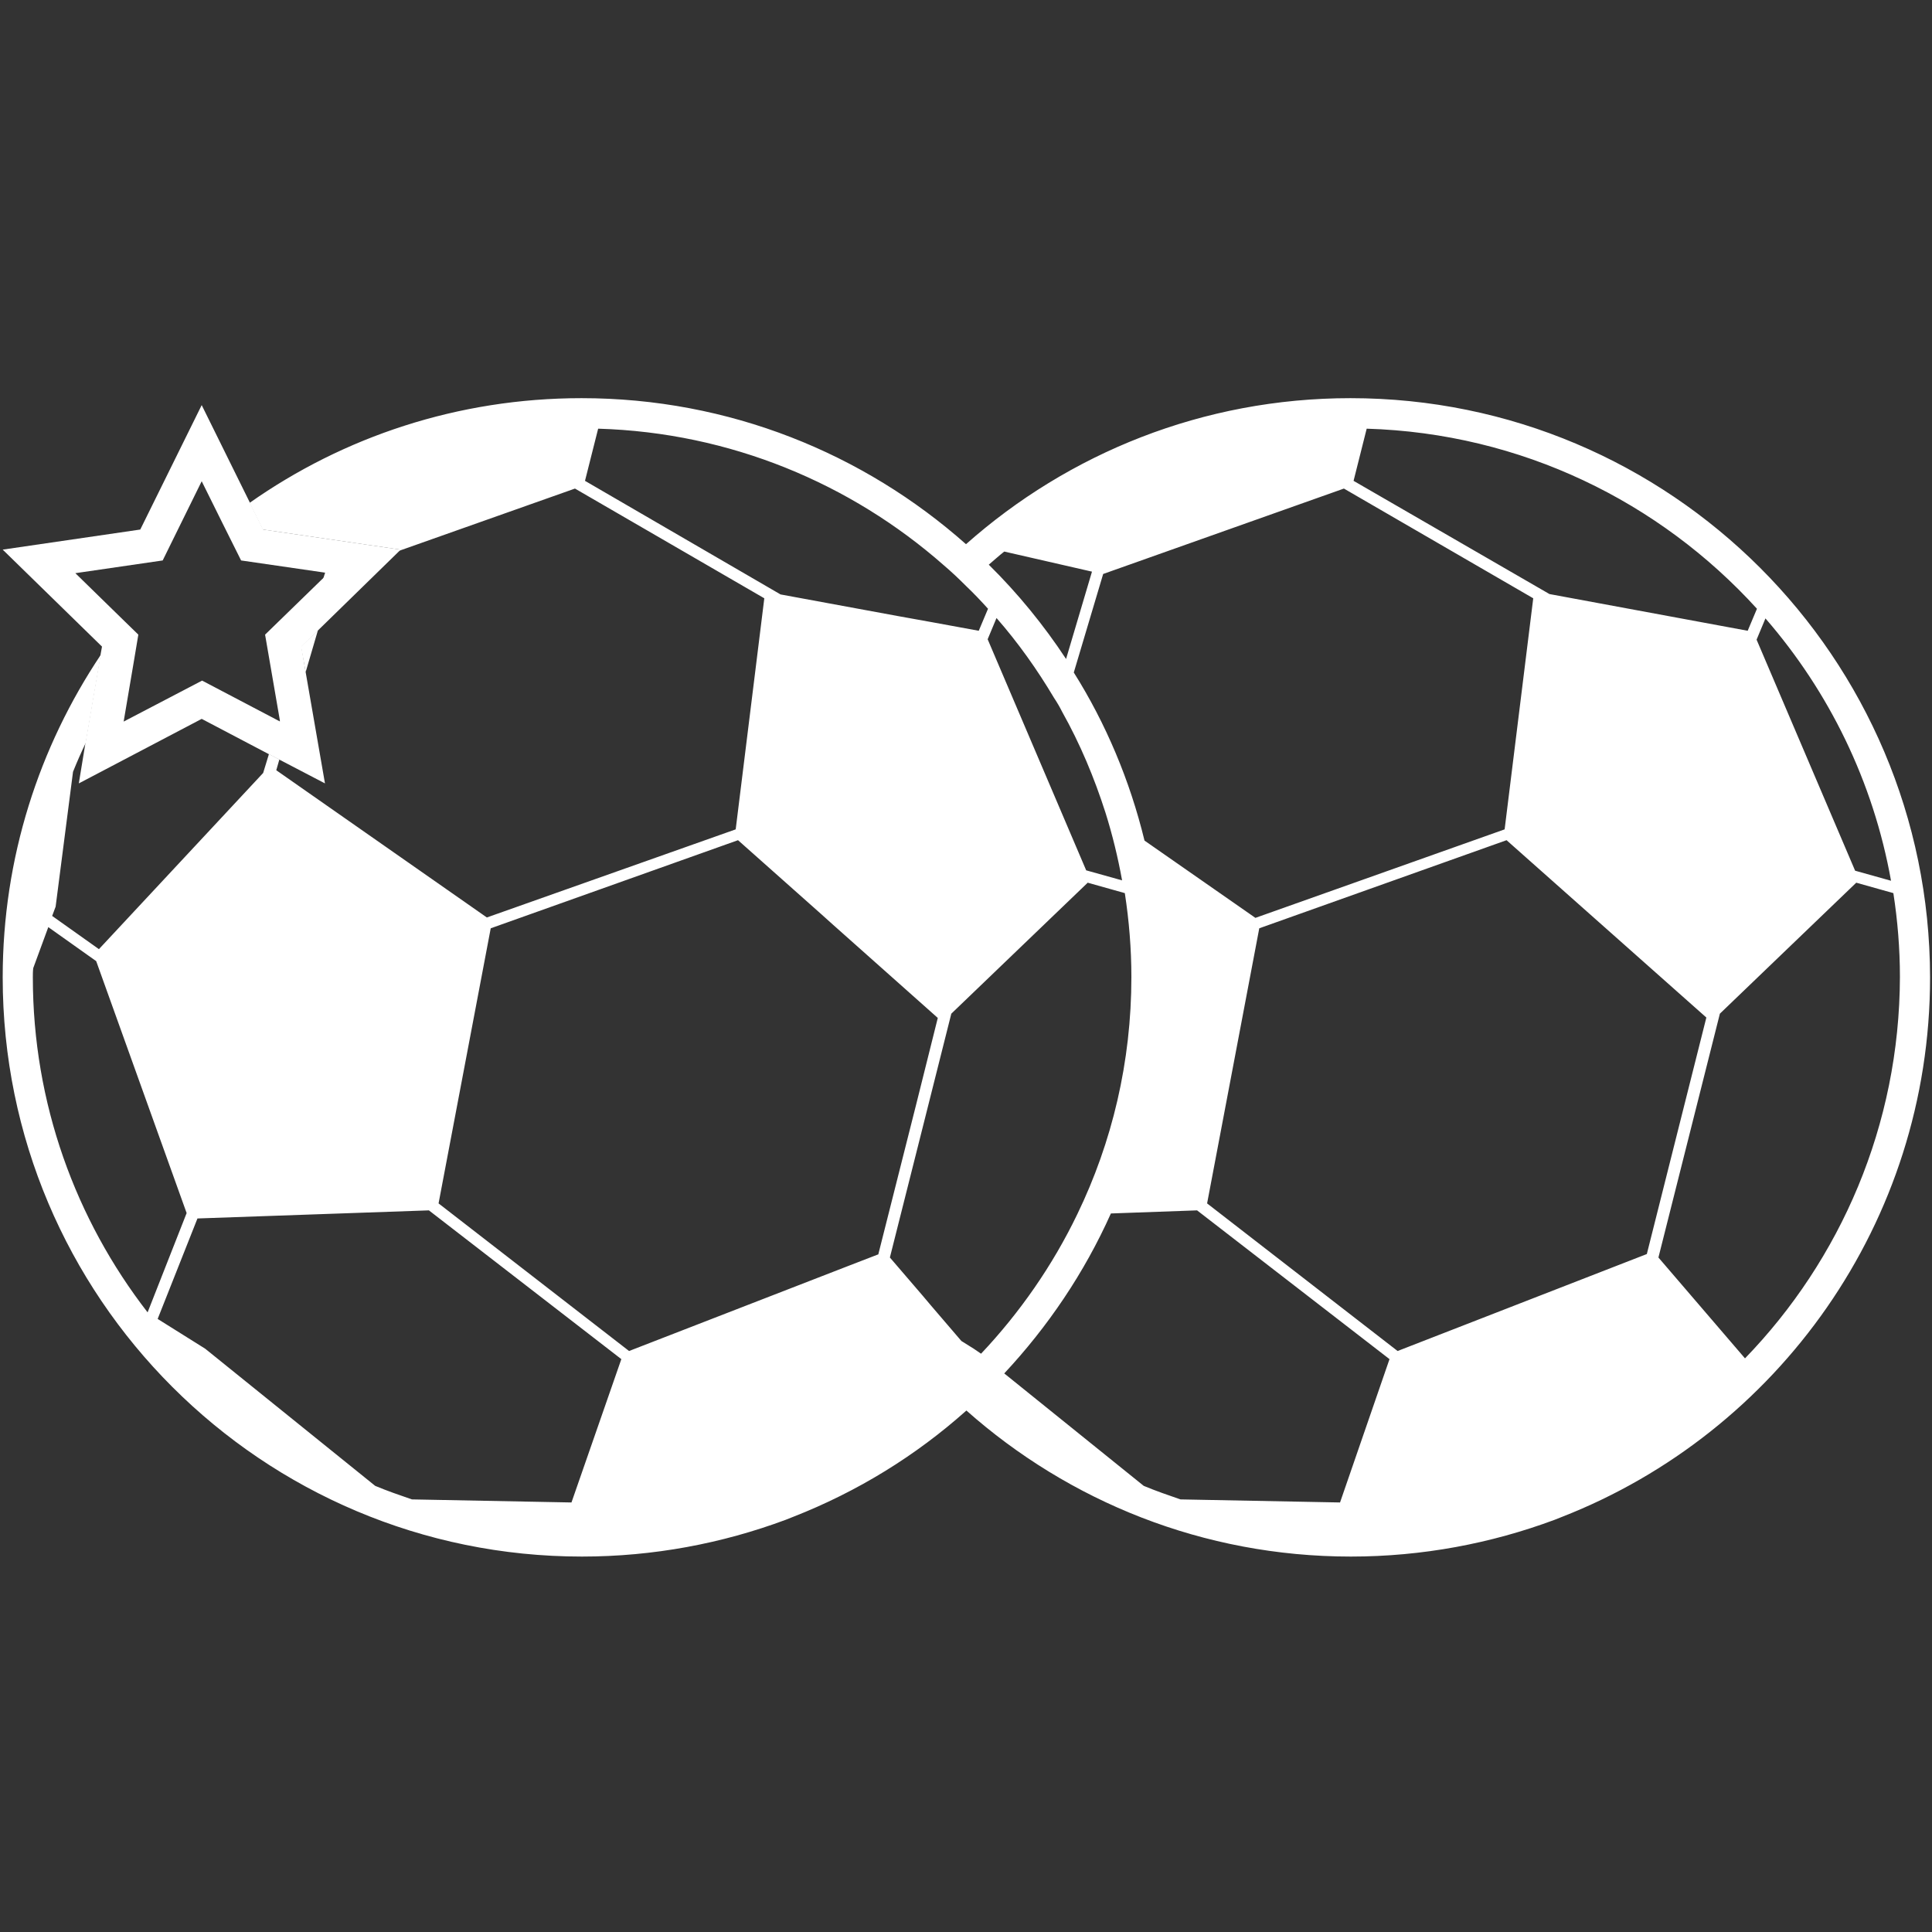 <?xml version="1.0" encoding="UTF-8" standalone="no"?><!DOCTYPE svg PUBLIC "-//W3C//DTD SVG 1.1//EN" "http://www.w3.org/Graphics/SVG/1.1/DTD/svg11.dtd"><svg width="100%" height="100%" viewBox="0 0 68 68" version="1.1" xmlns="http://www.w3.org/2000/svg" xmlns:xlink="http://www.w3.org/1999/xlink" xml:space="preserve" xmlns:serif="http://www.serif.com/" style="fill-rule:evenodd;clip-rule:evenodd;stroke-linejoin:round;stroke-miterlimit:1.414;"><rect x="0" y="0" width="68" height="68" fill="#333333" stroke="none"/><path d="M10.594,22.758l0.164,0.898l0.435,-1.482l-0.599,0.584Z" style="fill:#ffffff;fill-rule:nonzero;"/><path d="M9.919,25.579l-0.05,-0.25l-0.05,0.2l0.1,0.05Z" style="fill:#ffffff;fill-rule:nonzero;"/><path d="M11.788,20.197l-0.342,-0.05l-0.158,0.5l0.5,-0.45Z" style="fill:#ffffff;fill-rule:nonzero;"/><path d="M2.774,27.573l4.325,-2.271l2.38,1.251l0.367,0.19l1.592,0.83l-0.68,-3.917l-0.15,-0.898l0.598,-0.584l2.856,-2.788l0.041,-0.041l-4.841,-0.707l-0.463,-0.939l-1.7,-3.441l-2.162,4.38l-4.842,0.707l3.495,3.413l-0.054,0.3l-0.53,3.1l-0.232,1.415Zm-0.122,-7.399l3.074,-0.448l1.373,-2.788l0.735,1.482l0.652,1.306l2.897,0.421l0.177,0.027l-0.258,0.245l-1.972,1.918l0.516,2.992l0.014,0.068l-0.027,-0.014l-2.72,-1.428l-2.761,1.442l0.367,-2.163l0.15,-0.897l-0.476,-0.463l-1.741,-1.7Z" style="fill:#ffffff;fill-rule:nonzero;"/><path d="M47.532,14.014c-5.195,0 -9.928,1.944 -13.532,5.14c-3.604,-3.196 -8.337,-5.14 -13.532,-5.14c-4.352,0 -8.378,1.36 -11.682,3.685l0.462,0.939l4.842,0.707l-0.041,0.041l6.188,-2.19l6.664,3.862l-1.007,8.133l-8.758,3.101l-7.412,-5.182l0.109,-0.38l-0.367,-0.191l-0.204,0.667l-5.78,6.201l-1.646,-1.169l0.122,-0.327l0.612,-4.746c0.136,-0.34 0.286,-0.68 0.449,-1.02l0.531,-3.101c-2.176,3.25 -3.455,7.154 -3.455,11.356c0,11.261 9.126,20.386 20.387,20.386c2.516,0 4.936,-0.462 7.167,-1.292l0.272,-0.108c2.257,-0.884 4.311,-2.149 6.093,-3.74c3.604,3.196 8.336,5.14 13.532,5.14c2.516,0 4.936,-0.462 7.167,-1.292l0.272,-0.108c7.575,-2.965 12.947,-10.35 12.947,-18.986c-0.014,-11.261 -9.139,-20.386 -20.4,-20.386Zm14.606,7.752c2.231,2.57 3.795,5.739 4.42,9.234l-1.264,-0.354l-3.468,-8.132l0.312,-0.748Zm-14.035,-6.678c5.44,0.163 10.309,2.57 13.736,6.338l-0.326,0.775l-6.977,-1.292l-6.895,-3.985l0.462,-1.836Zm-0.802,2.108l6.664,3.862l-1.007,8.133l-8.772,3.115l-3.903,-2.72c-0.517,-2.122 -1.36,-4.121 -2.489,-5.916l1.034,-3.468l8.473,-3.006Zm-13.029,30.274l-0.435,-0.272l-1.061,-1.238l-0.299,-0.354l-1.156,-1.346l1.183,-4.692l0.979,-3.89l4.801,-4.61l1.306,0.367c0.149,0.966 0.231,1.959 0.231,2.951c0,2.992 -0.68,5.821 -1.904,8.351c-0.871,1.809 -2.027,3.468 -3.387,4.909l-0.258,-0.176Zm3.114,-22.413c0.626,1.115 1.129,2.312 1.524,3.549c0.244,0.776 0.435,1.564 0.584,2.38l-1.264,-0.353l-1.728,-4.053l-1.74,-4.08l0.312,-0.748c0.762,0.87 1.428,1.809 2.027,2.815c0.109,0.163 0.204,0.327 0.285,0.49Zm-2.04,-5.644l3.088,0.707l-0.912,3.074c-0.788,-1.197 -1.7,-2.312 -2.72,-3.319c0.177,-0.149 0.354,-0.313 0.544,-0.462Zm-14.756,-2.489l0.463,-1.836c4.651,0.136 8.894,1.931 12.158,4.801c0.272,0.231 0.531,0.476 0.789,0.734c0.272,0.259 0.53,0.531 0.775,0.803l-0.326,0.775l-1.632,-0.299l-1.211,-0.218l-4.134,-0.762l-6.882,-3.998Zm-19.434,17.476c0,-0.109 0,-0.218 0.014,-0.326l0.53,-1.442l1.686,1.197l3.183,8.867l-1.374,3.495c-2.529,-3.264 -4.039,-7.357 -4.039,-11.791Zm18.958,18.482l-5.616,-0.108c-0.436,-0.15 -0.871,-0.3 -1.292,-0.476l-5.984,-4.828l-1.673,-1.048l1.401,-3.536l8.146,-0.285l6.773,5.236l-1.755,5.045Zm2.027,-5.331l-6.705,-5.195l1.836,-9.683l8.704,-3.101l2.938,2.611l0.394,0.354l3.699,3.291l-0.761,3.046l-1.333,5.277l-0.041,0.014l-1.02,0.394l-7.711,2.992Zm25.024,5.331l-5.617,-0.108c-0.435,-0.15 -0.87,-0.3 -1.292,-0.476l-4.91,-3.958c1.537,-1.646 2.816,-3.536 3.754,-5.63l3.033,-0.109l6.773,5.236l-1.741,5.045Zm2.026,-5.331l-6.705,-5.195l1.836,-9.683l8.704,-3.101l7.032,6.242l-2.095,8.324l-8.772,3.413Zm12.227,0.259l-3.047,-3.55l2.163,-8.582l4.8,-4.61l1.306,0.367c0.15,0.966 0.231,1.959 0.231,2.951c-0.013,5.223 -2.094,9.956 -5.453,13.424Z" style="fill:#ffffff;fill-rule:nonzero;"/></svg>